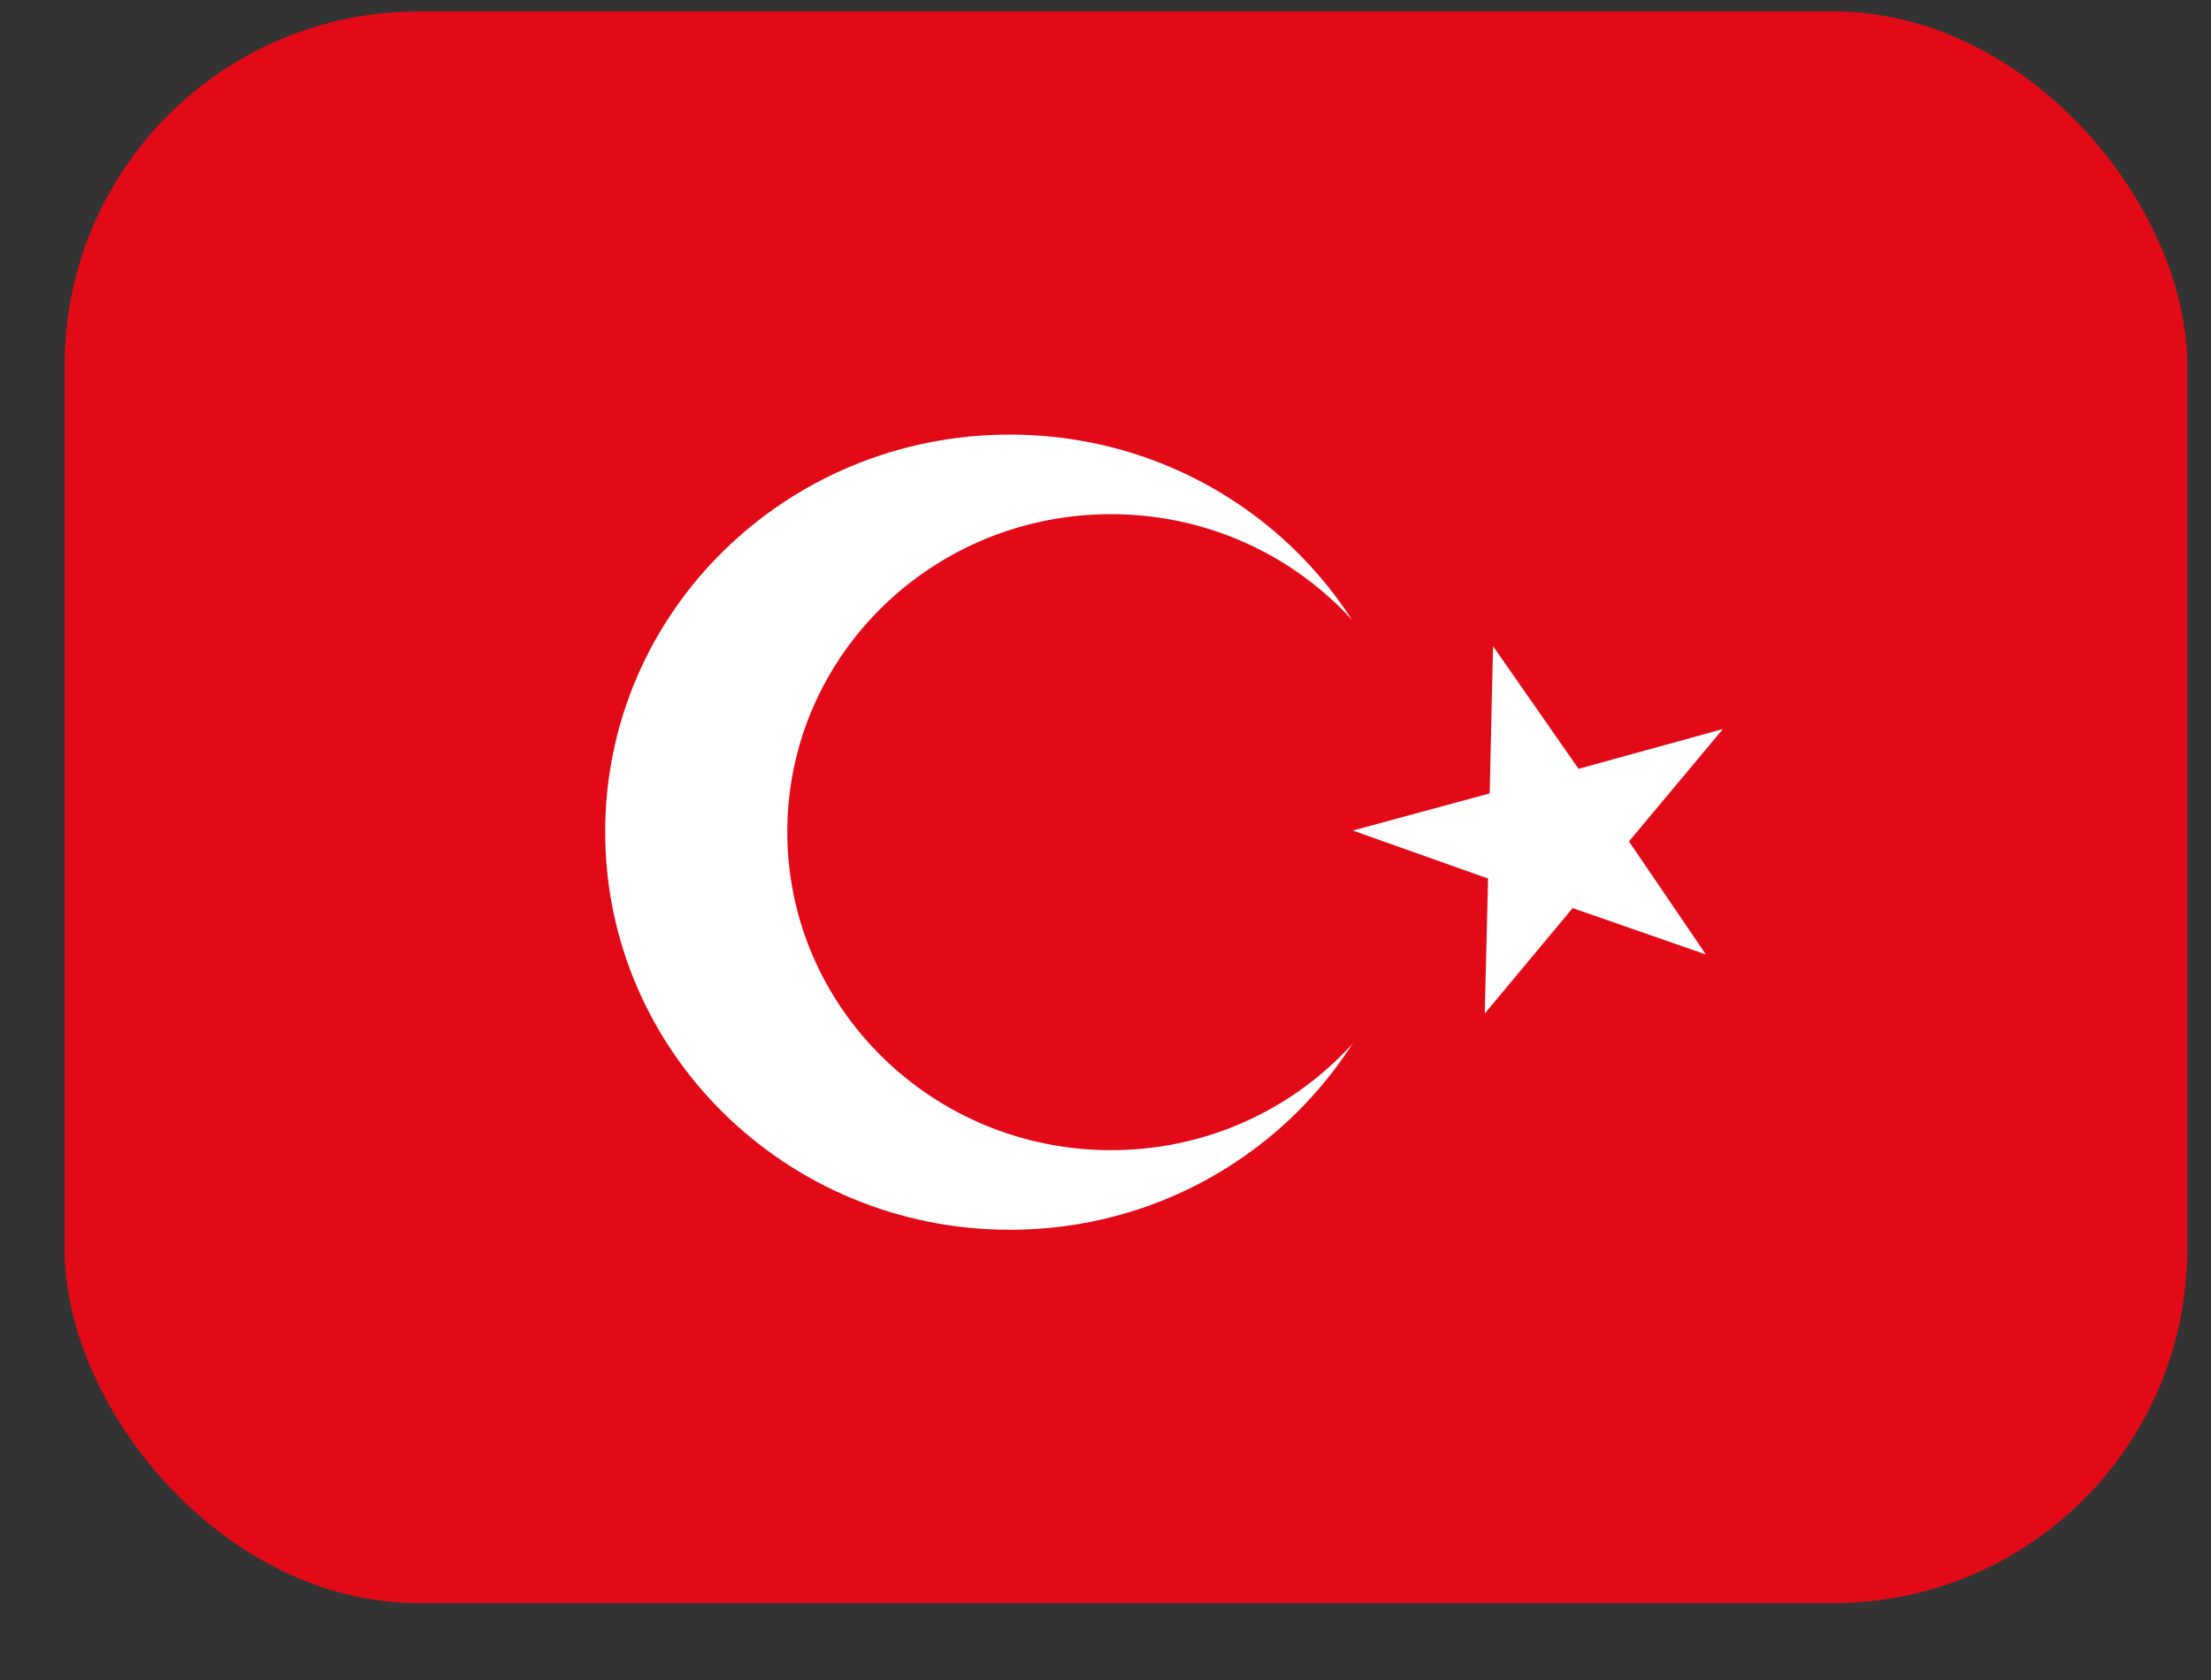 <svg width="25" height="19" viewBox="0 0 25 19" fill="none" xmlns="http://www.w3.org/2000/svg">
<rect x="0" y="0" width="25" height="19" fill="#333333" stroke="none"/>
<g clip-path="url(#clip0_111_256)">
<path fill-rule="evenodd" clip-rule="evenodd" d="M0.731 0.13H24.731V18.13H0.731V0.13Z" fill="#E30A17"/>
<path fill-rule="evenodd" clip-rule="evenodd" d="M15.993 9.411C15.993 11.894 13.946 13.908 11.418 13.908C8.891 13.908 6.843 11.894 6.843 9.408C6.843 6.921 8.891 4.915 11.418 4.915C13.946 4.915 15.993 6.929 15.993 9.411Z" fill="white"/>
<path fill-rule="evenodd" clip-rule="evenodd" d="M16.218 9.412C16.218 11.399 14.583 13.008 12.562 13.008C10.541 13.008 8.902 11.395 8.902 9.408C8.902 7.42 10.541 5.815 12.562 5.815C14.583 5.815 16.222 7.424 16.222 9.412H16.218Z" fill="#E30A17"/>
<path fill-rule="evenodd" clip-rule="evenodd" d="M16.882 7.311L16.844 8.973L15.296 9.393L16.826 9.936L16.788 11.463L17.782 10.27L19.289 10.795L18.419 9.516L19.481 8.245L17.849 8.695L16.882 7.308V7.311Z" fill="white"/>
</g>
<defs>
<clipPath id="clip0_111_256">
<rect x="0.731" y="0.13" width="24" height="18" rx="4" fill="white"/>
</clipPath>
</defs>
</svg>
